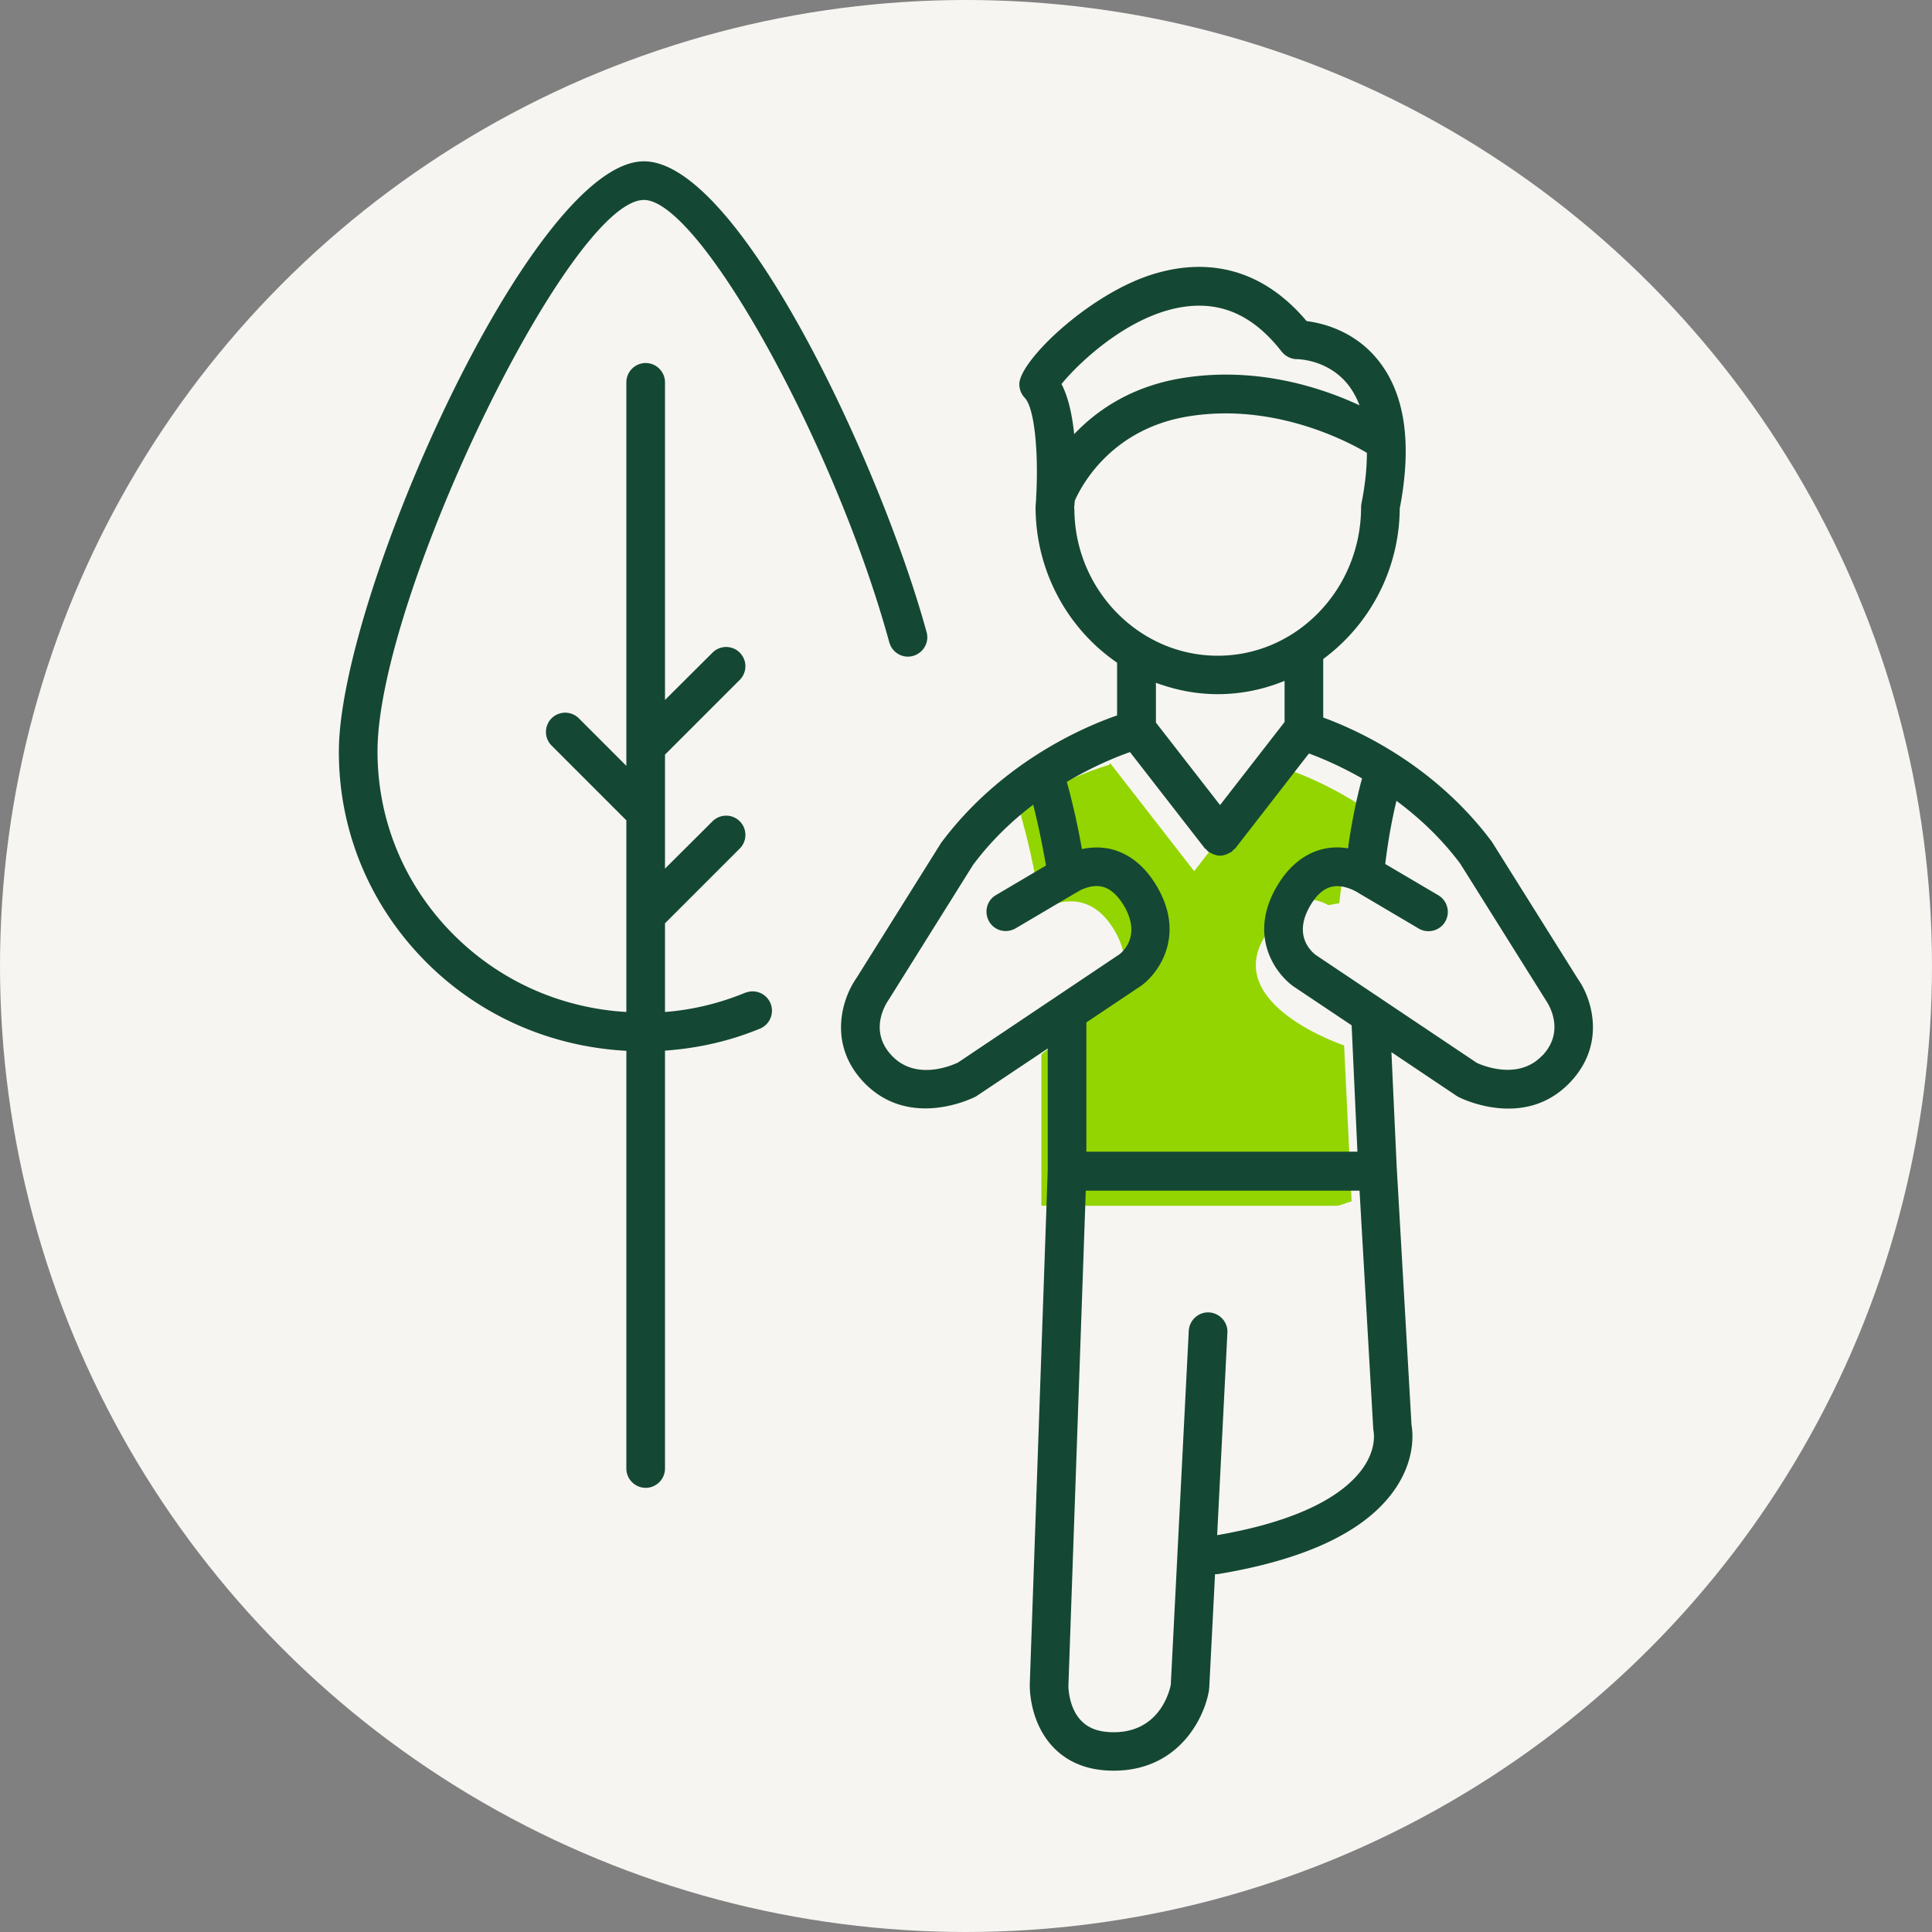 <svg id="Laag_1" xmlns="http://www.w3.org/2000/svg" version="1.1" viewBox="0 0 100 100"><rect x="0" y="0" width="100" height="100" fill="#808080" stroke="none"/><defs><style>.st2{fill:#144834}</style></defs><circle cx="50" cy="50" r="50" style="fill:#f7f5f1"/><path d="M52.76 41.89c.45 1.65.7 2.61 1.14 5.23l-.16.08s2.3-1.68 3.88.85c1.55 2.48-.47 3.96-.47 3.96l-3.25 2.56v7.84h15.36l.7-.23-.39-8.07s-6.27-2.08-4.12-5.61c0 0 1.21-2.82 3.31-1.65l.56-.1c.34-3.11 1.03-5.13 1.03-5.13l.13.1c-2.39-1.54-4.4-2.08-4.4-2.08l.07-.13-4.34 5.58-4.34-5.58-.09.09s-2.16.58-4.67 2.21" style="fill:#93d500"/><path class="st2" d="M38.58 51.38c-1.33.55-2.73.89-4.16 1v-4.59l3.87-3.87a.996.996 0 1 0-1.41-1.41l-2.46 2.45v-5.9l3.87-3.87a.996.996 0 1 0-1.41-1.41l-2.46 2.45V19.79c0-.55-.45-1-1-1s-1 .45-1 1V39.64l-2.46-2.46a.996.996 0 1 0-1.41 1.41l3.87 3.87v9.92c-3.37-.2-6.5-1.58-8.9-3.96-2.58-2.56-3.99-5.96-3.98-9.56.03-7.99 9.96-28.51 13.79-28.51 2.88 0 9.89 12.63 12.7 22.9.15.53.69.85 1.23.7.53-.15.85-.7.7-1.23-2.35-8.59-9.7-24.37-14.63-24.37-5.78 0-15.76 22.5-15.79 30.51-.02 4.14 1.61 8.05 4.57 10.99 2.77 2.75 6.41 4.33 10.31 4.54v21.62c0 .55.45 1 1 1s1-.45 1-1V54.38c1.7-.12 3.35-.49 4.92-1.14a1 1 0 1 0-.77-1.85ZM81.69 50.7l-4.47-7.13c-3-4.02-7.03-5.81-8.73-6.43v-3.03a9.762 9.762 0 0 0 3.96-7.79c.66-3.42.26-6.02-1.18-7.75-1.21-1.46-2.83-1.85-3.64-1.95-2.74-3.25-5.9-3.1-8.1-2.38-3.25 1.07-6.74 4.43-6.77 5.63 0 .27.09.52.28.72.53.55.72 2.98.59 5.16v.01c0 .15-.02.31-.03.46 0 3.37 1.68 6.34 4.22 8.08v2.73c-1.62.56-5.96 2.37-9.11 6.6l-4.39 7.01c-.7.99-1.52 3.38.4 5.39 1 1.04 2.16 1.34 3.18 1.34 1.38 0 2.5-.56 2.58-.6.03-.02.07-.04.1-.06l3.65-2.44v6.31l-.93 26.63c0 .2 0 1.97 1.24 3.25.77.79 1.81 1.19 3.1 1.19 3.37 0 4.71-2.73 4.94-4.18 0-.04 0-.07.01-.11l.3-5.88h.02c.05 0 .11 0 .16-.01 4.63-.77 7.72-2.27 9.18-4.46 1.01-1.51.88-2.85.81-3.25l-.77-13.42-.27-5.88 3.37 2.26s.07.04.1.06c.08.04 1.2.6 2.58.6 1.02 0 2.18-.3 3.18-1.34 1.93-2.01 1.11-4.4.44-5.34ZM54.95 19.87c.83-1.03 3.58-3.72 6.58-4.02 1.86-.19 3.43.58 4.81 2.35.19.24.49.39.79.39.06 0 1.59.02 2.62 1.29.25.31.46.68.62 1.1-1.93-.9-5.33-2.05-9.24-1.4-2.61.44-4.37 1.67-5.53 2.89-.1-.95-.29-1.89-.66-2.6Zm.65 6.45c0-.11.02-.25.03-.4.3-.69 1.82-3.69 5.83-4.36 4.53-.76 8.42 1.36 9.29 1.88 0 .79-.09 1.66-.28 2.61-.01.06-.02.13-.02.19 0 4.25-3.33 7.7-7.42 7.7s-7.42-3.45-7.42-7.61Zm10.89 8.92v2.13l-3.34 4.3-3.32-4.27v-2.06c1 .37 2.07.59 3.2.59 1.22 0 2.39-.25 3.46-.69Zm-8 3.69 3.87 4.98s.05.04.08.06c.03.04.06.08.1.11.04.03.09.04.13.07.03.02.06.04.1.05.12.05.25.09.38.09s.26-.04.38-.09c.04-.02.07-.04.1-.05.04-.02.09-.04.13-.07.04-.03.06-.08.1-.11.02-.02.06-.03.08-.06L67.75 39c.6.22 1.59.63 2.75 1.29-.21.75-.5 2-.73 3.62-.36-.06-.75-.07-1.17.01-.67.13-1.63.55-2.42 1.81-1.62 2.59-.24 4.59.76 5.32l3.02 2.02.3 6.54H56.23v-6.69l2.84-1.9c.96-.7 2.34-2.71.72-5.29-.79-1.26-1.75-1.68-2.42-1.81-.5-.09-.96-.06-1.37.03a38.28 38.28 0 0 0-.78-3.48c1.4-.83 2.61-1.31 3.26-1.54Zm-8.96 16.09c-.32.15-2.14.91-3.36-.37-1.23-1.28-.32-2.69-.18-2.89l4.38-7c.95-1.27 2.03-2.29 3.11-3.11.21.85.41 1.73.66 3.15l-2.59 1.53c-.48.28-.63.89-.35 1.37.28.48.89.63 1.37.35l3.1-1.83c.06-.03.12-.06.17-.1.24-.13.71-.33 1.18-.23.4.08.77.39 1.1.9.96 1.54.08 2.4-.17 2.6l-8.4 5.63Zm21.02 20.96c-.79 1.13-2.74 2.65-7.55 3.48l.53-10.48c.03-.55-.4-1.02-.95-1.05-.54-.03-1.02.4-1.05.95L60.6 87.2c-.08.41-.62 2.46-2.96 2.46-.73 0-1.28-.19-1.66-.58-.68-.68-.68-1.8-.68-1.8l.9-25.65h14.17l.71 12.33s.01.11.02.15c0 .04.16.86-.55 1.87Zm9.26-21.33c-1.22 1.27-3.05.51-3.36.37l-8.36-5.6c-.29-.23-1.18-1.09-.22-2.63.32-.52.69-.82 1.1-.9.67-.13 1.35.33 1.43.38l3.03 1.79c.47.28 1.09.12 1.37-.35.28-.48.12-1.09-.35-1.37l-2.75-1.62c.16-1.35.39-2.48.58-3.27 1.13.84 2.29 1.9 3.3 3.25l4.45 7.1c.11.16 1.02 1.57-.21 2.85Z"/></svg>
